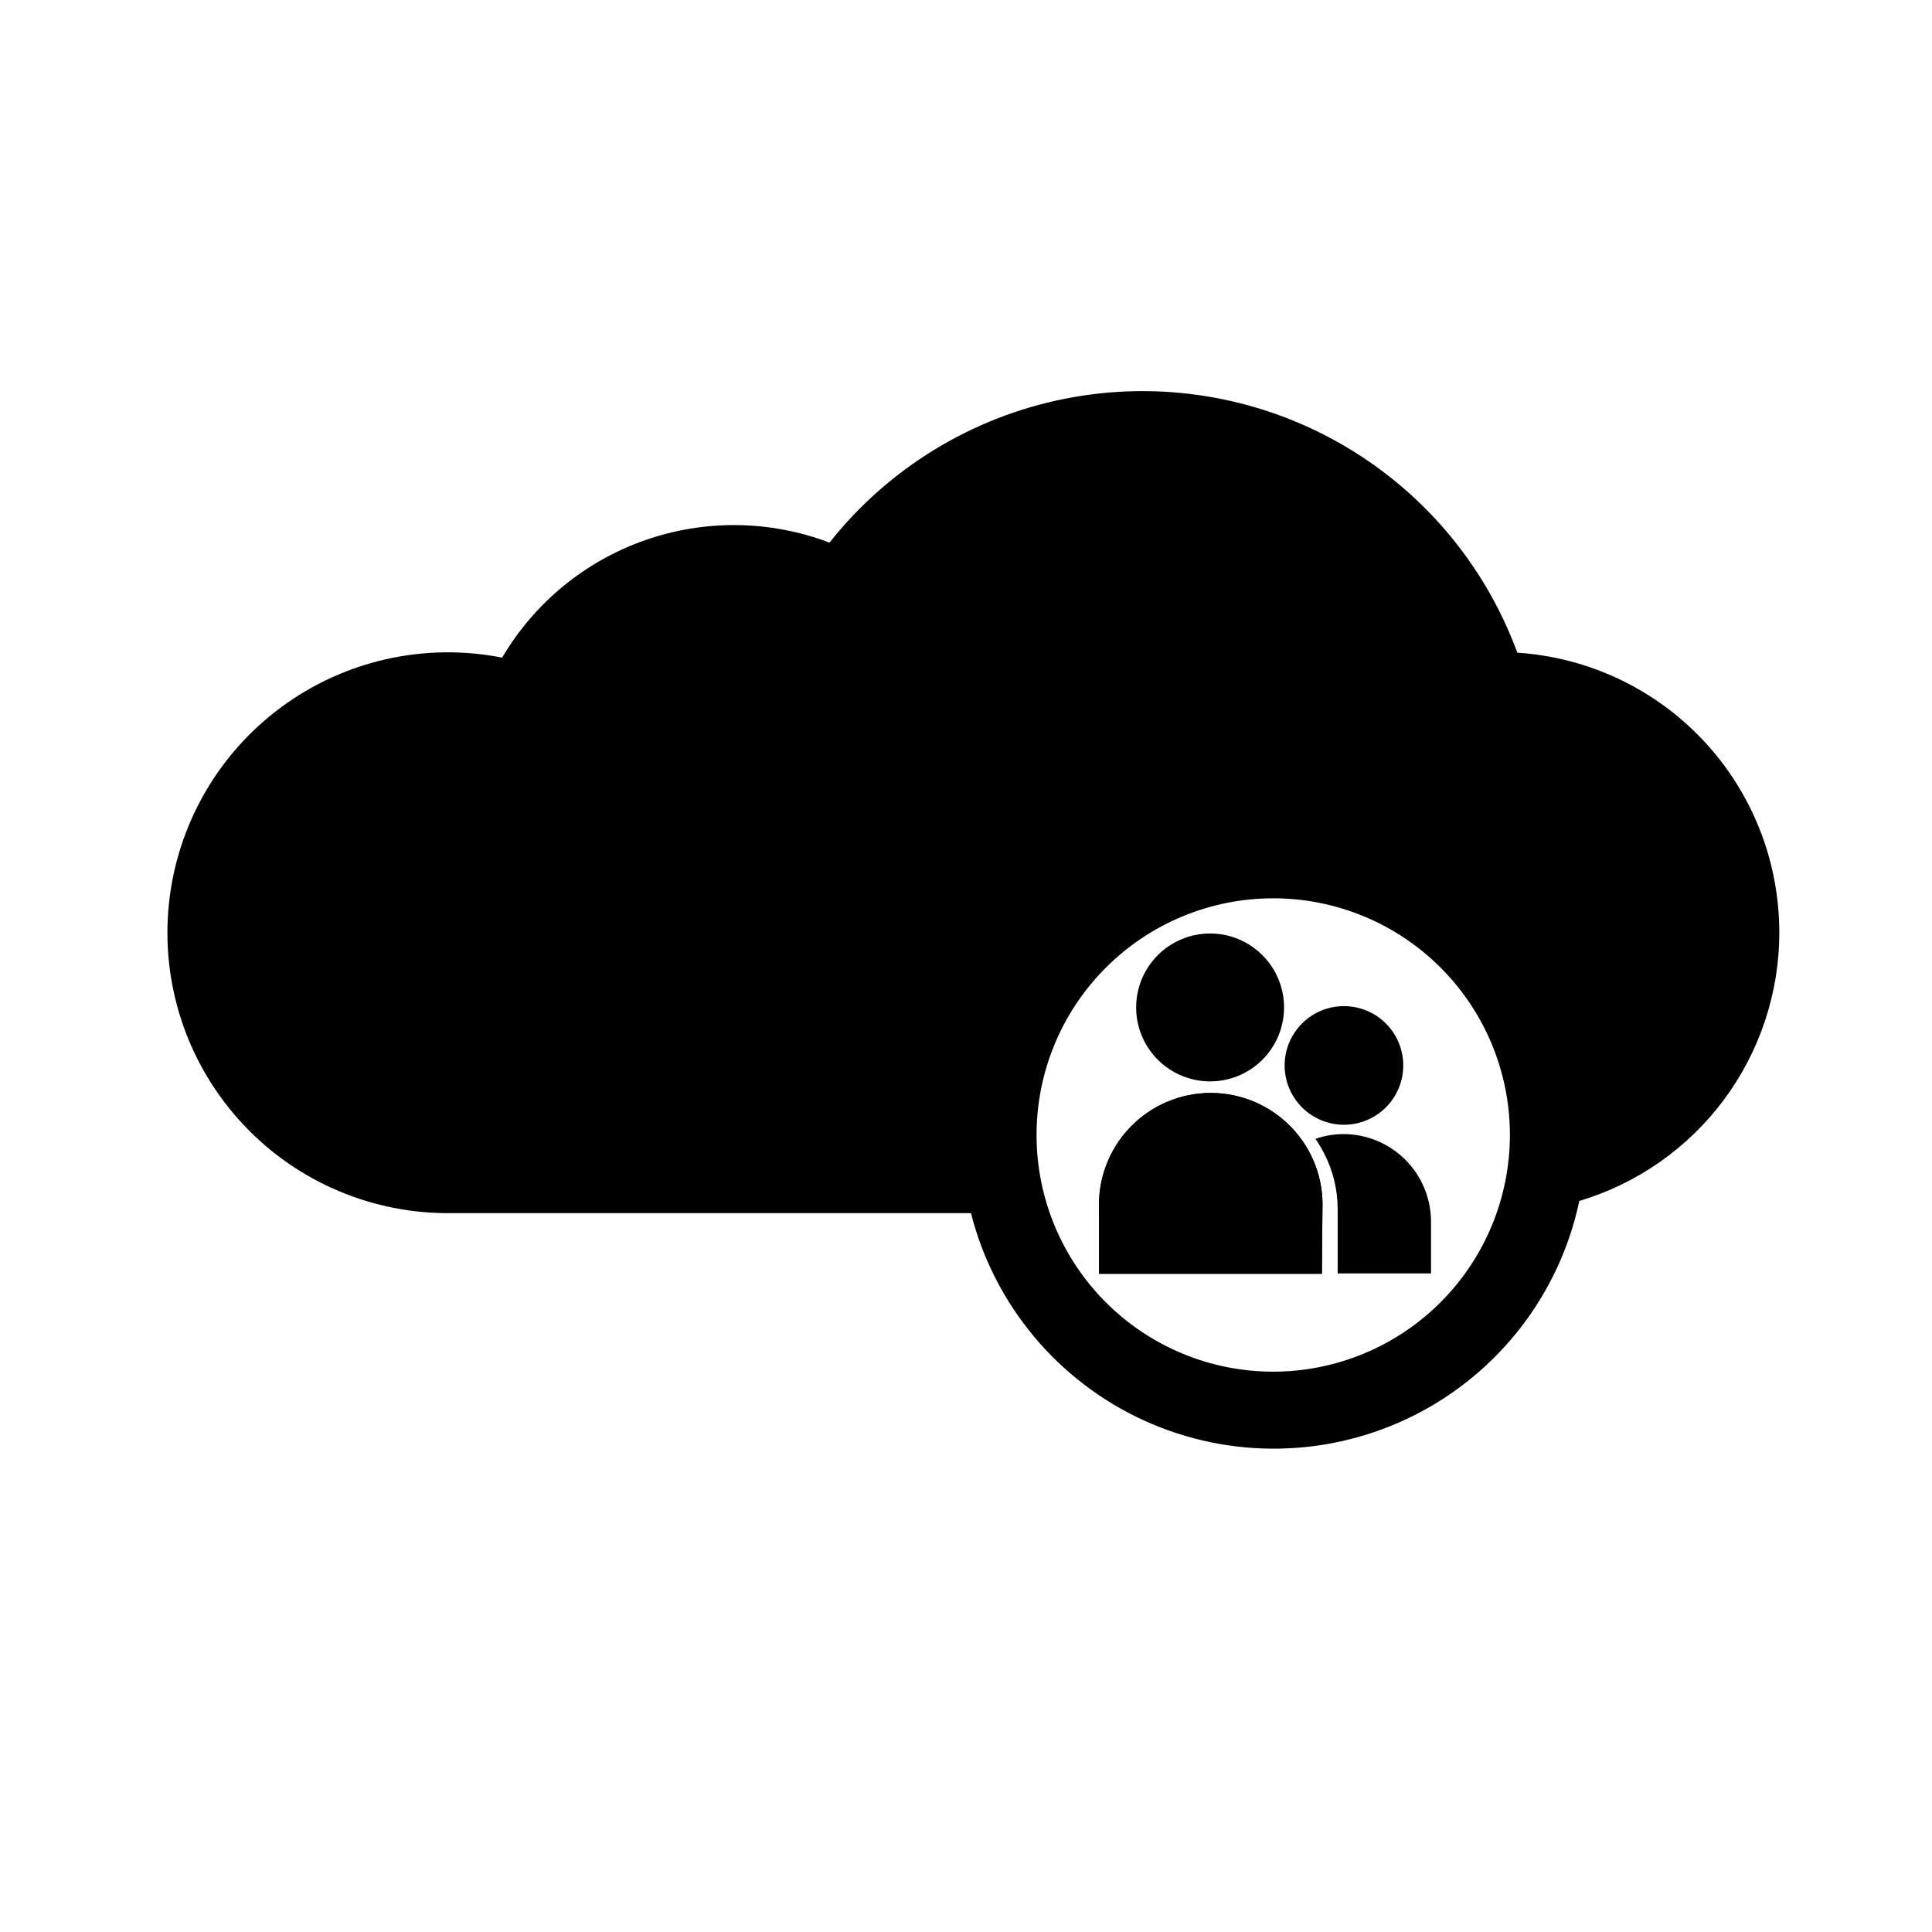 <?xml version="1.0" encoding="UTF-8"?>
<!-- Uploaded to: SVG Find, www.svgfind.com, Generator: SVG Find Mixer Tools -->
<svg fill="#000000" width="800px" height="800px" version="1.1" viewBox="144 144 512 512" xmlns="http://www.w3.org/2000/svg">
 <g>
  <path d="m464.74 430.58c-5.203 0.016-10.199-2.043-13.887-5.715-3.684-3.672-5.758-8.66-5.762-13.863-0.004-5.207 2.059-10.195 5.738-13.875s8.672-5.746 13.875-5.742c5.203 0.004 10.191 2.078 13.867 5.766 3.672 3.684 5.731 8.68 5.715 13.883-0.012 5.18-2.078 10.145-5.738 13.809-3.664 3.664-8.629 5.727-13.809 5.738z"/>
  <path d="m494.31 481.57h-59.047v-17.082c-0.332-8.059 2.637-15.91 8.223-21.73 5.586-5.82 13.309-9.113 21.375-9.113 8.07 0 15.789 3.293 21.375 9.113 5.586 5.82 8.559 13.672 8.223 21.73z"/>
  <path d="m500.11 442.07c-4.164-0.012-8.156-1.68-11.094-4.633s-4.582-6.953-4.574-11.121c0.008-4.164 1.672-8.156 4.621-11.098 2.949-2.941 6.949-4.59 11.113-4.586 4.168 0.004 8.16 1.664 11.105 4.609 2.945 2.949 4.598 6.945 4.598 11.109 0 4.18-1.664 8.184-4.621 11.133-2.961 2.949-6.973 4.598-11.148 4.586z"/>
  <path d="m500.11 444.54c-2.555 0.004-5.09 0.43-7.508 1.258 0.859 1.242 1.633 2.539 2.32 3.883 2.344 4.547 3.57 9.59 3.574 14.711v17.078h24.738v-13.754c-0.012-6.133-2.453-12.012-6.785-16.355-4.332-4.34-10.207-6.793-16.34-6.82z"/>
  <path d="m494.31 481.57h-59.047v-17.082c-0.332-8.059 2.637-15.91 8.223-21.73 5.586-5.82 13.309-9.113 21.375-9.113 8.07 0 15.789 3.293 21.375 9.113 5.586 5.82 8.559 13.672 8.223 21.73z"/>
  <path d="m615.53 391.03c-0.012-18.852-7.191-36.992-20.082-50.746-12.891-13.75-30.531-22.086-49.344-23.316-8.684-23.641-25.516-43.406-47.473-55.746-21.957-12.34-47.594-16.445-72.305-11.574-24.707 4.875-46.871 18.402-62.5 38.152-15.73-5.977-33.07-6.195-48.949-0.617s-29.27 16.594-37.805 31.098c-20.508-4.051-41.773 0.727-58.582 13.156-16.805 12.43-27.602 31.363-29.734 52.156-2.137 20.797 4.586 41.527 18.516 57.113 13.93 15.586 33.781 24.582 54.684 24.785h139.36c6.176 24.344 23.066 44.566 45.918 54.977 22.855 10.41 49.199 9.883 71.617-1.434s38.488-32.195 43.684-56.766c15.328-4.582 28.77-13.988 38.32-26.824 9.551-12.84 14.699-28.414 14.68-44.414zm-134.06 116.48c-16.641 0.012-32.602-6.586-44.375-18.344-11.773-11.754-18.391-27.707-18.398-44.348-0.012-16.637 6.59-32.598 18.352-44.367s27.715-18.387 44.355-18.391c16.637-0.004 32.598 6.602 44.363 18.367 11.766 11.762 18.375 27.719 18.375 44.359-0.012 16.621-6.617 32.559-18.367 44.32-11.75 11.758-27.684 18.375-44.305 18.402z"/>
 </g>
</svg>